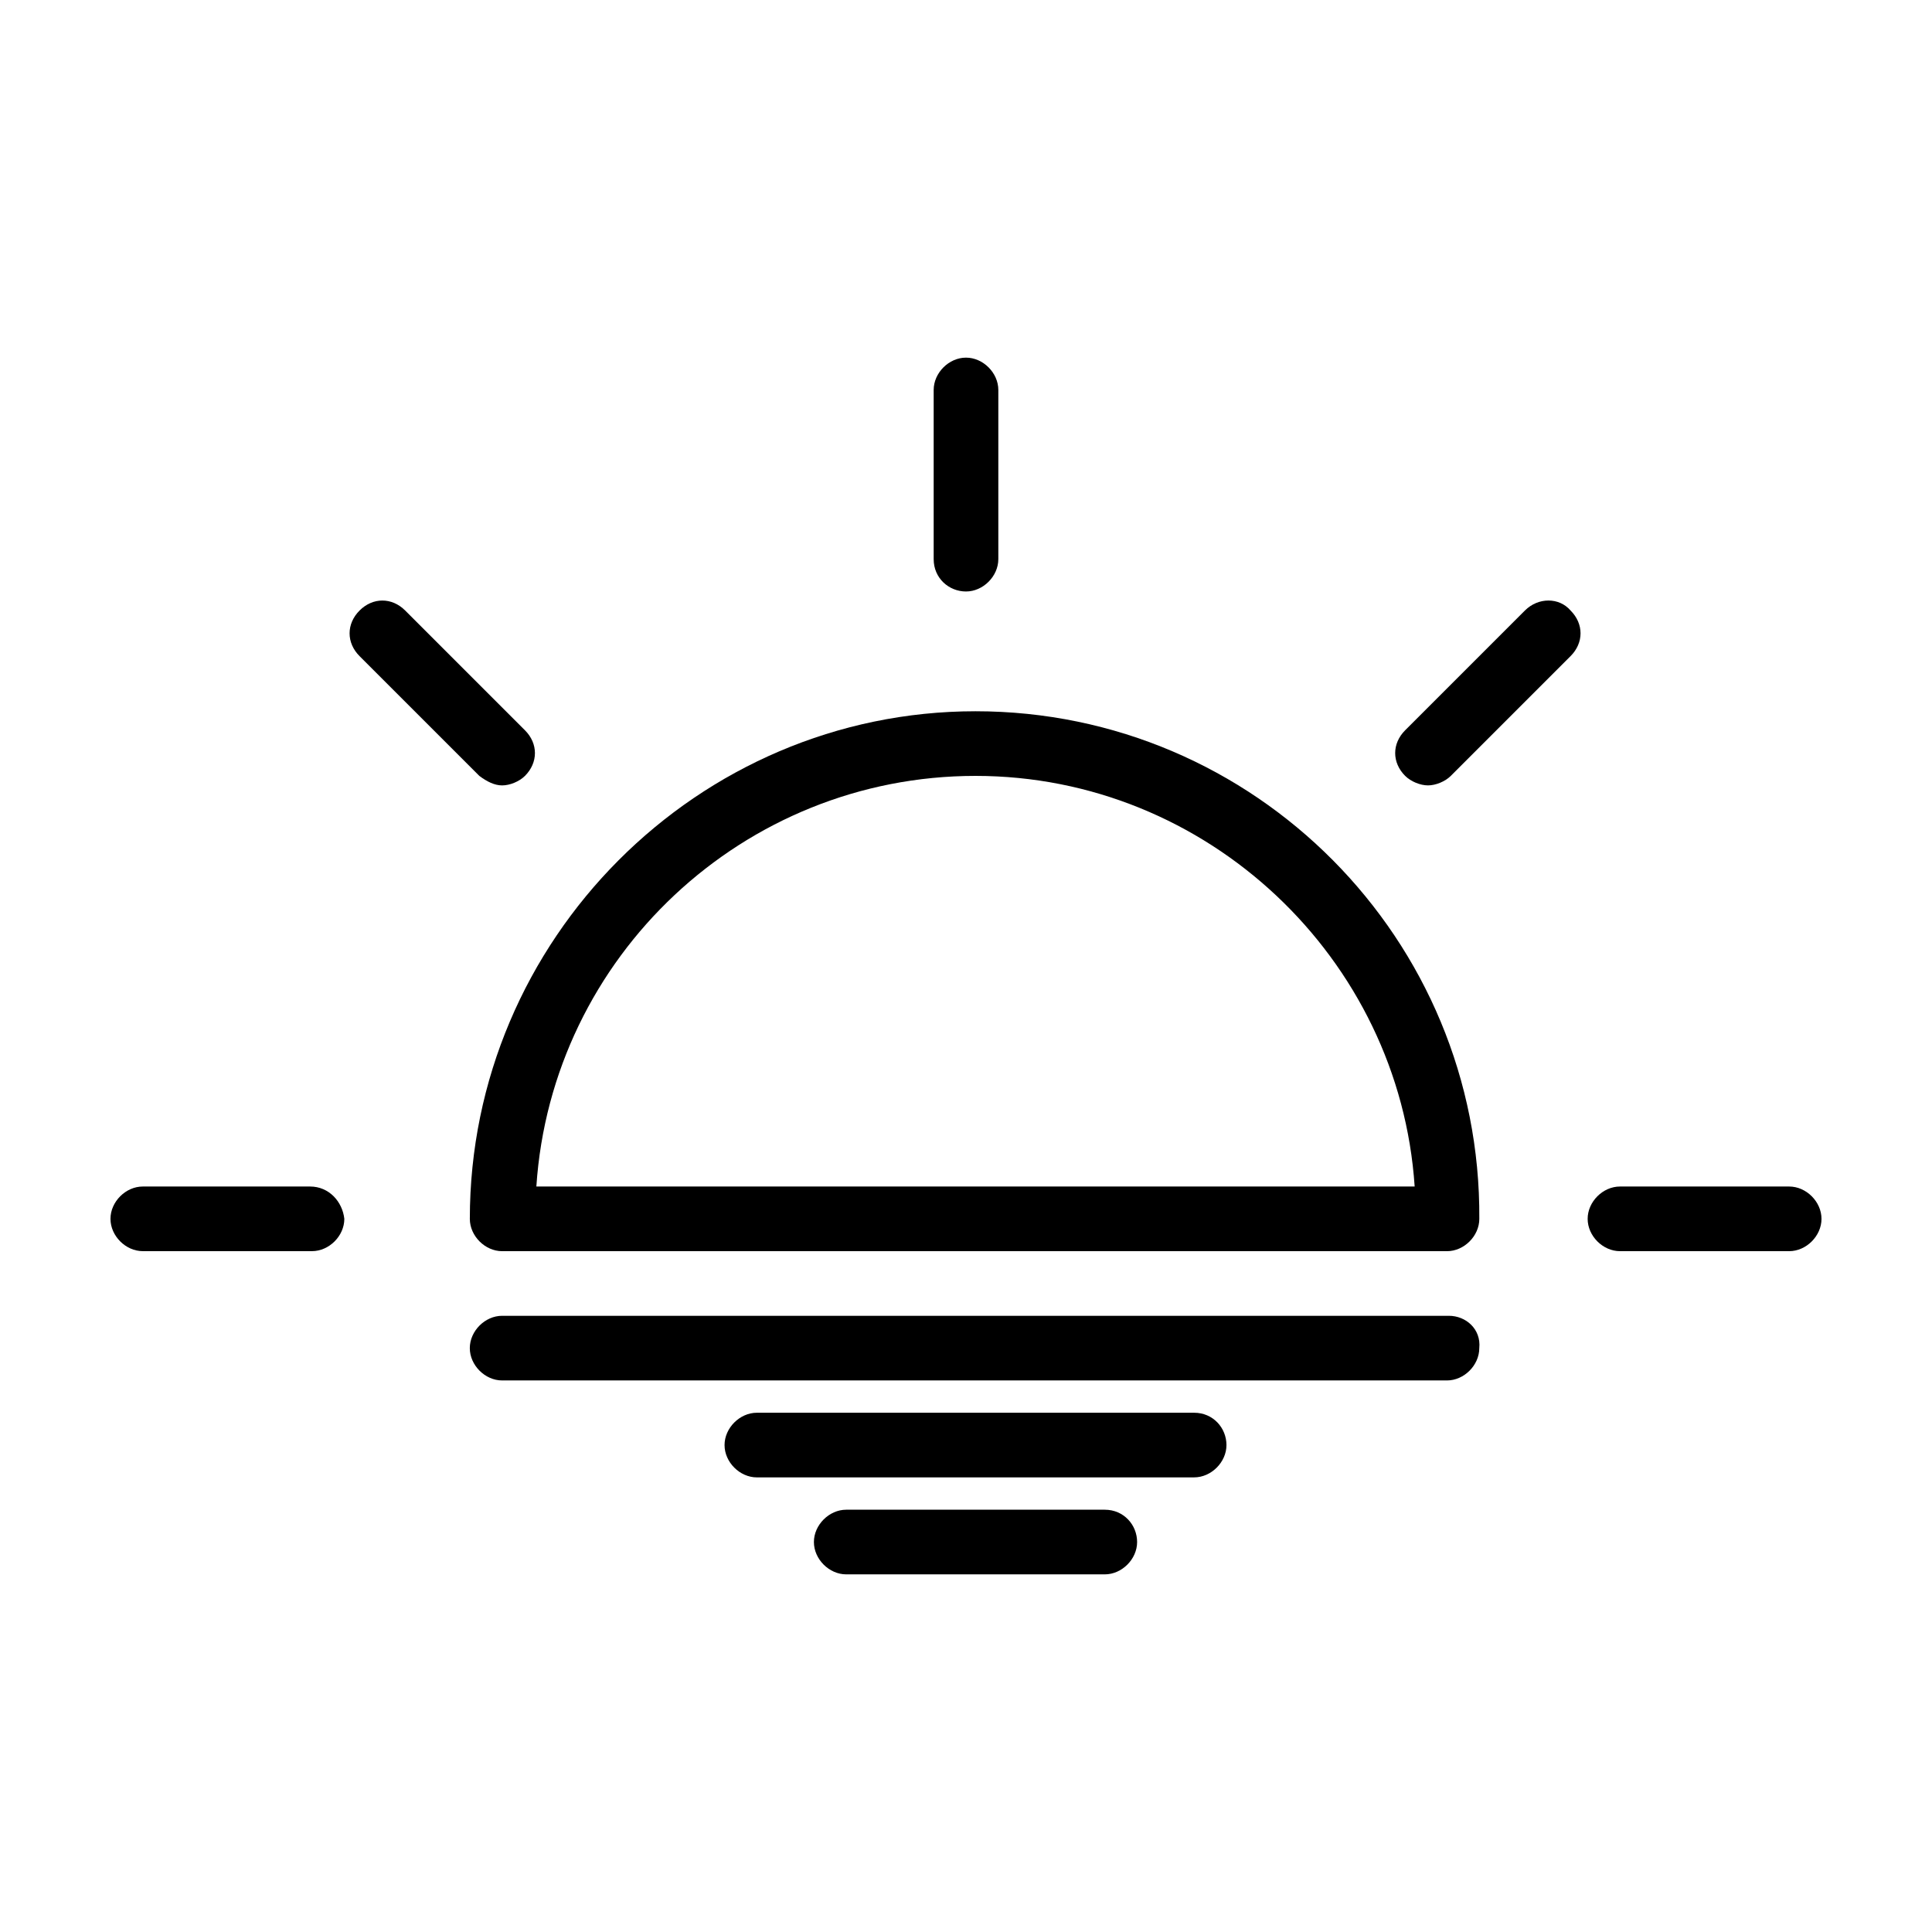 <?xml version="1.0" encoding="UTF-8"?>
<!-- The Best Svg Icon site in the world: iconSvg.co, Visit us! https://iconsvg.co -->
<svg fill="#000000" width="800px" height="800px" version="1.1" viewBox="144 144 512 512" xmlns="http://www.w3.org/2000/svg">
 <g>
  <path d="m618.15 458.44h-44.84c-4.535 0-8.566 4.031-8.566 8.566 0 4.535 4.031 8.566 8.566 8.566h44.84c4.535 0 8.566-4.031 8.566-8.566-0.004-4.535-4.031-8.566-8.566-8.566z"/>
  <path d="m226.18 458.44h-44.336c-4.535 0-8.566 4.031-8.566 8.566 0.004 4.531 4.035 8.562 8.566 8.562h44.84c4.535 0 8.566-4.031 8.566-8.566-0.504-4.531-4.031-8.562-9.07-8.562z"/>
  <path d="m400 300.75c4.535 0 8.566-4.031 8.566-8.566v-44.84c0-4.535-4.031-8.566-8.566-8.566s-8.566 4.031-8.566 8.566v44.84c0 5.043 4.031 8.566 8.566 8.566z"/>
  <path d="m277.07 352.14c2.016 0 4.535-1.008 6.047-2.519 3.527-3.527 3.527-8.566 0-12.09l-31.738-31.738c-3.527-3.527-8.566-3.527-12.09 0-3.527 3.527-3.527 8.566 0 12.09l31.738 31.738c2.012 1.512 4.027 2.519 6.043 2.519z"/>
  <path d="m548.12 305.79-31.738 31.738c-3.527 3.527-3.527 8.566 0 12.09 1.512 1.512 4.031 2.519 6.047 2.519s4.535-1.008 6.047-2.519l31.738-31.738c3.527-3.527 3.527-8.566 0-12.09-3.023-3.527-8.566-3.527-12.094 0z"/>
  <path d="m402.52 332.49c-73.555 0-134.01 60.457-134.01 134.52 0 4.535 4.031 8.566 8.566 8.566h250.39c4.535 0 8.566-4.031 8.566-8.566 0.5-74.059-59.453-134.52-133.52-134.52zm-116.38 125.95c4.031-60.961 54.918-108.82 116.38-108.82 61.465 0 112.35 48.367 116.38 108.82z"/>
  <path d="m527.96 492.7h-250.89c-4.535 0-8.566 4.031-8.566 8.566s4.031 8.566 8.566 8.566h250.39c4.535 0 8.566-4.031 8.566-8.566 0.5-5.039-3.531-8.566-8.066-8.566z"/>
  <path d="m460.46 518.39h-115.88c-4.535 0-8.566 4.031-8.566 8.566 0 4.535 4.031 8.566 8.566 8.566l115.88-0.004c4.535 0 8.566-4.031 8.566-8.566-0.004-4.531-3.531-8.562-8.566-8.562z"/>
  <path d="m436.78 544.09h-68.52c-4.535 0-8.566 4.031-8.566 8.566s4.031 8.566 8.566 8.566h68.52c4.535 0 8.566-4.031 8.566-8.566-0.004-4.539-3.527-8.566-8.566-8.566z"/>
 </g>
</svg>